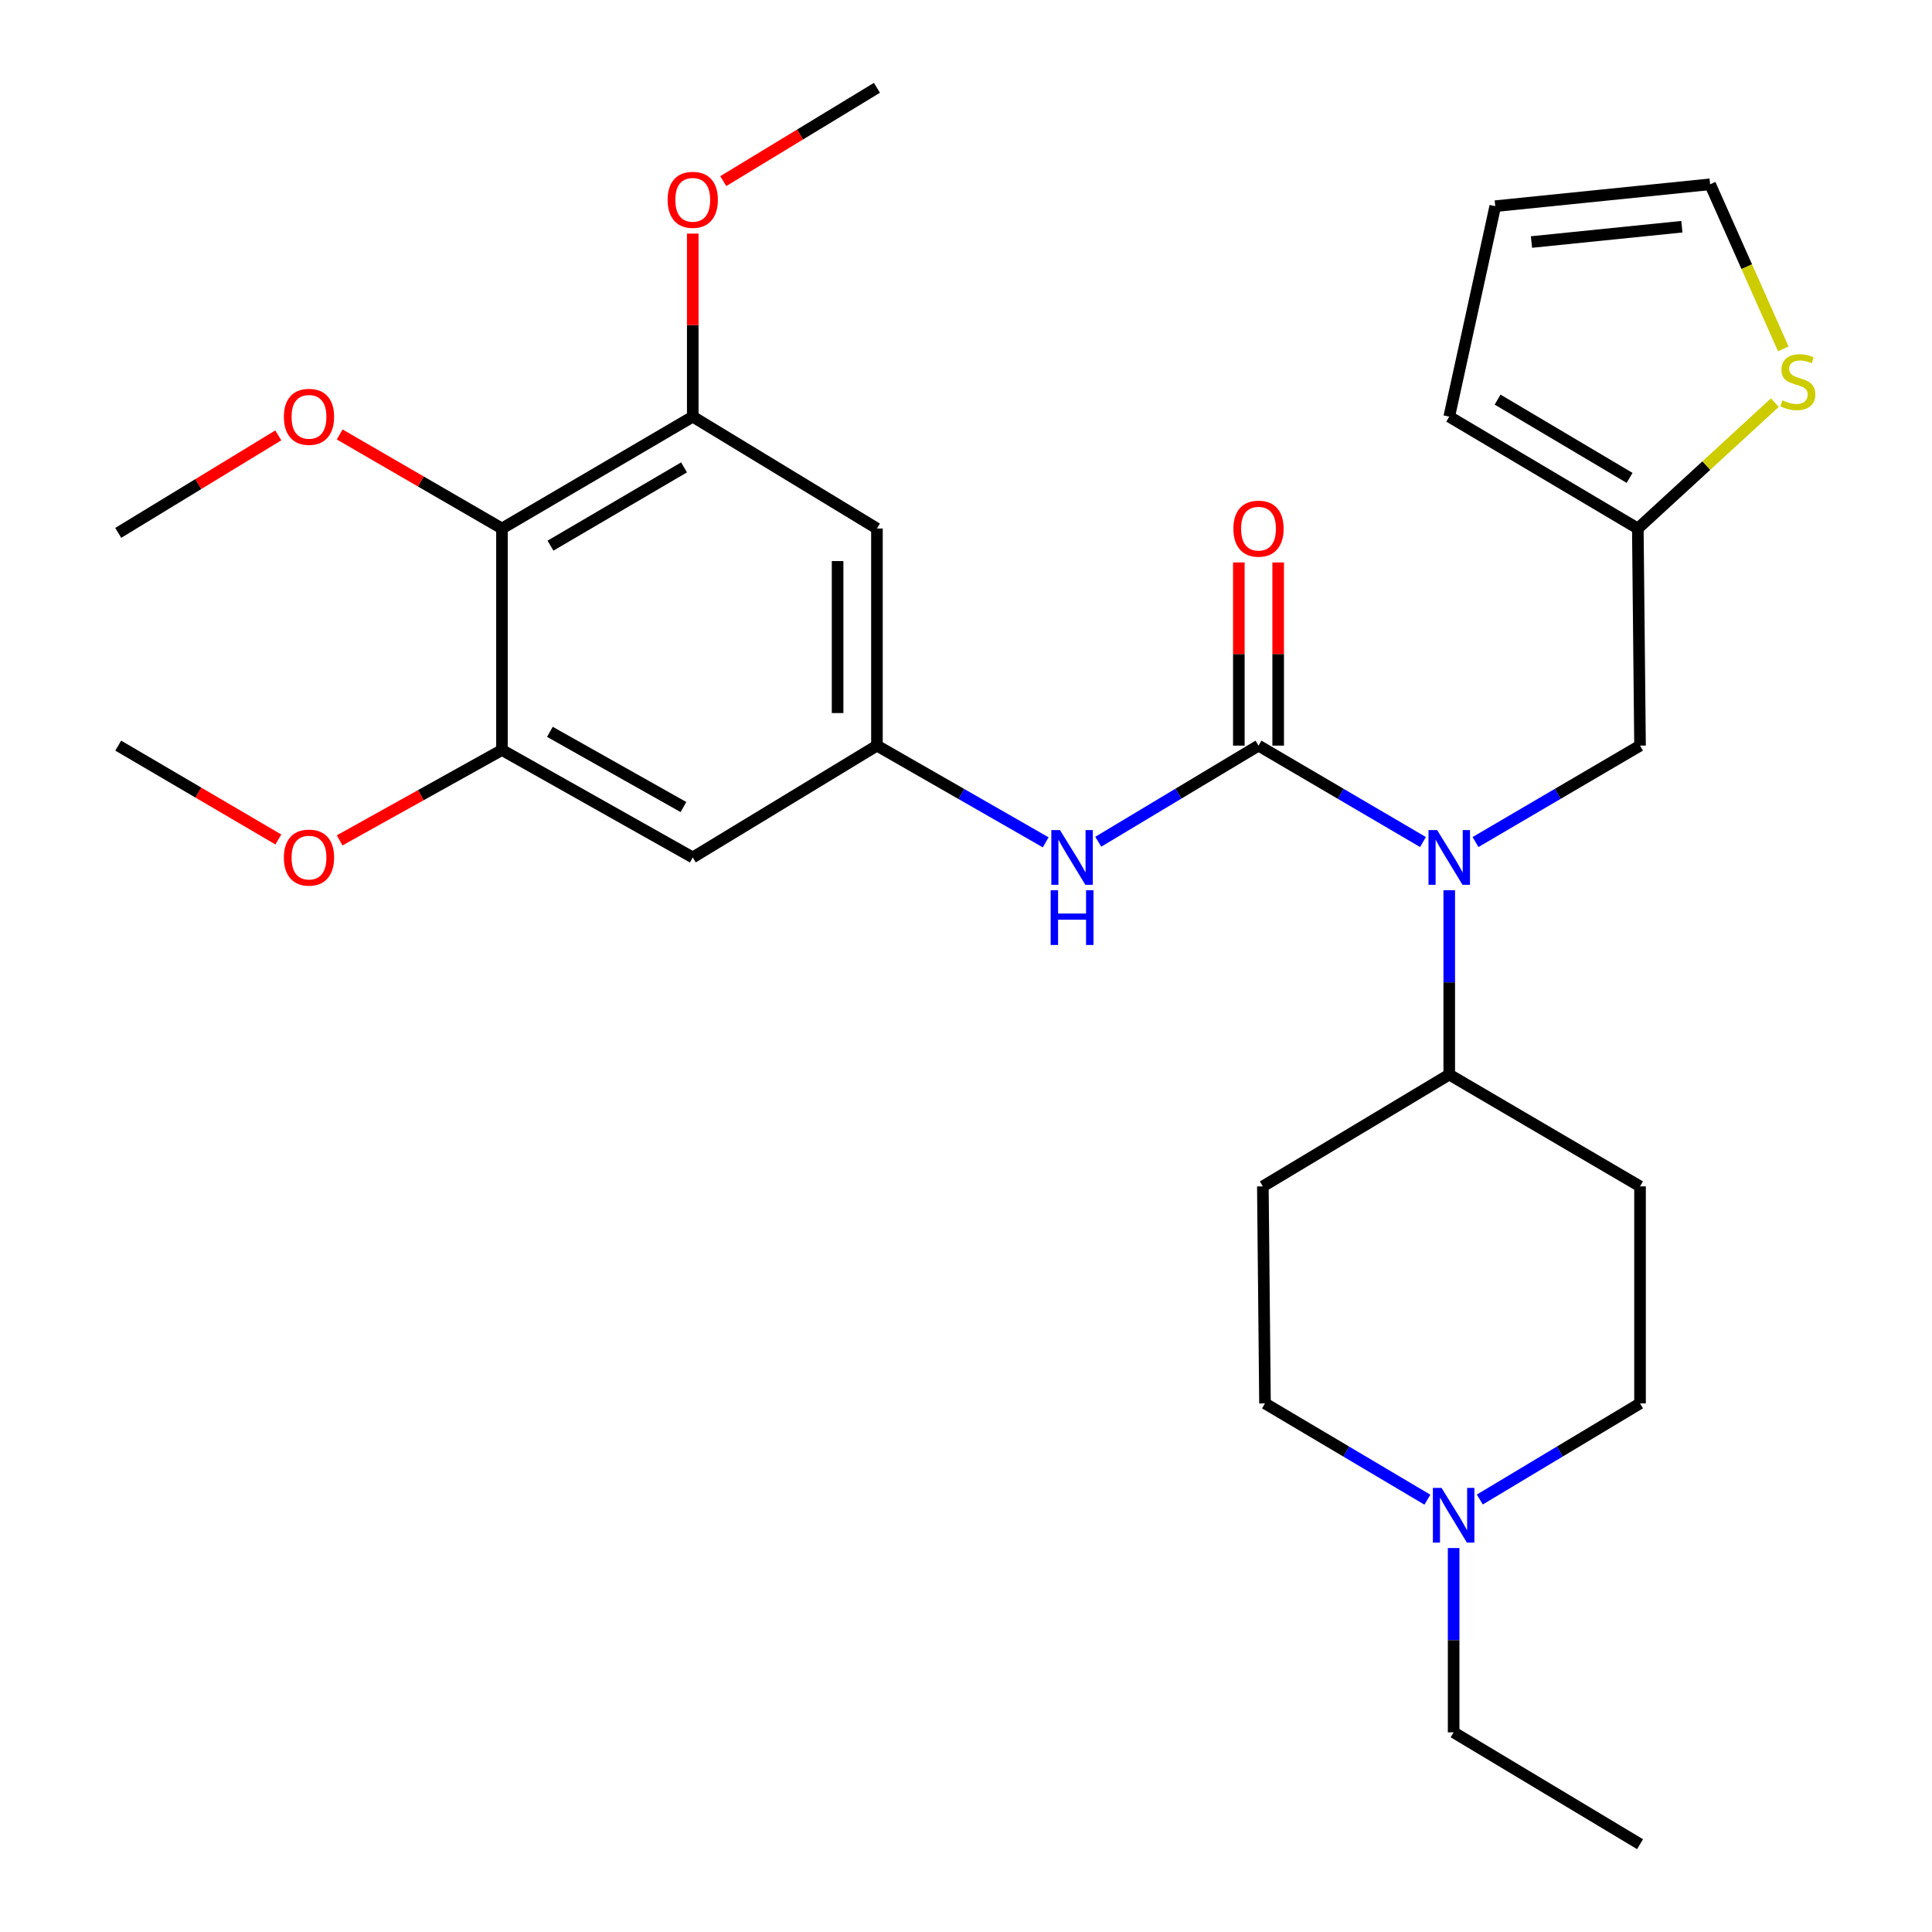 <?xml version='1.0' encoding='iso-8859-1'?>
<svg version='1.1' baseProfile='full'
              xmlns='http://www.w3.org/2000/svg'
                      xmlns:rdkit='http://www.rdkit.org/xml'
                      xmlns:xlink='http://www.w3.org/1999/xlink'
                  xml:space='preserve'
width='1000px' height='1000px' viewBox='0 0 1000 1000'>
<!-- END OF HEADER -->
<rect style='opacity:1.0;fill:#FFFFFF;stroke:none' width='1000' height='1000' x='0' y='0'> </rect>
<path class='bond-0' d='M 651.4,385.934 L 693.963,410.885' style='fill:none;fill-rule:evenodd;stroke:#000000;stroke-width:6px;stroke-linecap:butt;stroke-linejoin:miter;stroke-opacity:1' />
<path class='bond-0' d='M 693.963,410.885 L 736.525,435.836' style='fill:none;fill-rule:evenodd;stroke:#0000FF;stroke-width:6px;stroke-linecap:butt;stroke-linejoin:miter;stroke-opacity:1' />
<path class='bond-2' d='M 651.4,385.934 L 609.928,410.807' style='fill:none;fill-rule:evenodd;stroke:#000000;stroke-width:6px;stroke-linecap:butt;stroke-linejoin:miter;stroke-opacity:1' />
<path class='bond-2' d='M 609.928,410.807 L 568.456,435.681' style='fill:none;fill-rule:evenodd;stroke:#0000FF;stroke-width:6px;stroke-linecap:butt;stroke-linejoin:miter;stroke-opacity:1' />
<path class='bond-13' d='M 661.582,385.934 L 661.582,338.528' style='fill:none;fill-rule:evenodd;stroke:#000000;stroke-width:6px;stroke-linecap:butt;stroke-linejoin:miter;stroke-opacity:1' />
<path class='bond-13' d='M 661.582,338.528 L 661.582,291.123' style='fill:none;fill-rule:evenodd;stroke:#FF0000;stroke-width:6px;stroke-linecap:butt;stroke-linejoin:miter;stroke-opacity:1' />
<path class='bond-13' d='M 641.219,385.934 L 641.219,338.528' style='fill:none;fill-rule:evenodd;stroke:#000000;stroke-width:6px;stroke-linecap:butt;stroke-linejoin:miter;stroke-opacity:1' />
<path class='bond-13' d='M 641.219,338.528 L 641.219,291.123' style='fill:none;fill-rule:evenodd;stroke:#FF0000;stroke-width:6px;stroke-linecap:butt;stroke-linejoin:miter;stroke-opacity:1' />
<path class='bond-11' d='M 750.126,460.779 L 750.126,508.485' style='fill:none;fill-rule:evenodd;stroke:#0000FF;stroke-width:6px;stroke-linecap:butt;stroke-linejoin:miter;stroke-opacity:1' />
<path class='bond-11' d='M 750.126,508.485 L 750.126,556.19' style='fill:none;fill-rule:evenodd;stroke:#000000;stroke-width:6px;stroke-linecap:butt;stroke-linejoin:miter;stroke-opacity:1' />
<path class='bond-12' d='M 763.728,435.838 L 806.301,410.886' style='fill:none;fill-rule:evenodd;stroke:#0000FF;stroke-width:6px;stroke-linecap:butt;stroke-linejoin:miter;stroke-opacity:1' />
<path class='bond-12' d='M 806.301,410.886 L 848.875,385.934' style='fill:none;fill-rule:evenodd;stroke:#000000;stroke-width:6px;stroke-linecap:butt;stroke-linejoin:miter;stroke-opacity:1' />
<path class='bond-1' d='M 259.821,273.553 L 358.57,215.666' style='fill:none;fill-rule:evenodd;stroke:#000000;stroke-width:6px;stroke-linecap:butt;stroke-linejoin:miter;stroke-opacity:1' />
<path class='bond-1' d='M 284.932,282.437 L 354.056,241.916' style='fill:none;fill-rule:evenodd;stroke:#000000;stroke-width:6px;stroke-linecap:butt;stroke-linejoin:miter;stroke-opacity:1' />
<path class='bond-21' d='M 259.821,273.553 L 217.819,249.213' style='fill:none;fill-rule:evenodd;stroke:#000000;stroke-width:6px;stroke-linecap:butt;stroke-linejoin:miter;stroke-opacity:1' />
<path class='bond-21' d='M 217.819,249.213 L 175.816,224.872' style='fill:none;fill-rule:evenodd;stroke:#FF0000;stroke-width:6px;stroke-linecap:butt;stroke-linejoin:miter;stroke-opacity:1' />
<path class='bond-29' d='M 259.821,273.553 L 259.821,388.196' style='fill:none;fill-rule:evenodd;stroke:#000000;stroke-width:6px;stroke-linecap:butt;stroke-linejoin:miter;stroke-opacity:1' />
<path class='bond-5' d='M 541.252,435.988 L 497.577,410.961' style='fill:none;fill-rule:evenodd;stroke:#0000FF;stroke-width:6px;stroke-linecap:butt;stroke-linejoin:miter;stroke-opacity:1' />
<path class='bond-5' d='M 497.577,410.961 L 453.903,385.934' style='fill:none;fill-rule:evenodd;stroke:#000000;stroke-width:6px;stroke-linecap:butt;stroke-linejoin:miter;stroke-opacity:1' />
<path class='bond-3' d='M 259.821,388.196 L 358.57,443.81' style='fill:none;fill-rule:evenodd;stroke:#000000;stroke-width:6px;stroke-linecap:butt;stroke-linejoin:miter;stroke-opacity:1' />
<path class='bond-3' d='M 284.626,378.796 L 353.75,417.725' style='fill:none;fill-rule:evenodd;stroke:#000000;stroke-width:6px;stroke-linecap:butt;stroke-linejoin:miter;stroke-opacity:1' />
<path class='bond-22' d='M 259.821,388.196 L 217.805,411.589' style='fill:none;fill-rule:evenodd;stroke:#000000;stroke-width:6px;stroke-linecap:butt;stroke-linejoin:miter;stroke-opacity:1' />
<path class='bond-22' d='M 217.805,411.589 L 175.788,434.981' style='fill:none;fill-rule:evenodd;stroke:#FF0000;stroke-width:6px;stroke-linecap:butt;stroke-linejoin:miter;stroke-opacity:1' />
<path class='bond-4' d='M 358.57,215.666 L 453.903,273.553' style='fill:none;fill-rule:evenodd;stroke:#000000;stroke-width:6px;stroke-linecap:butt;stroke-linejoin:miter;stroke-opacity:1' />
<path class='bond-23' d='M 358.57,215.666 L 358.57,168.288' style='fill:none;fill-rule:evenodd;stroke:#000000;stroke-width:6px;stroke-linecap:butt;stroke-linejoin:miter;stroke-opacity:1' />
<path class='bond-23' d='M 358.57,168.288 L 358.57,120.91' style='fill:none;fill-rule:evenodd;stroke:#FF0000;stroke-width:6px;stroke-linecap:butt;stroke-linejoin:miter;stroke-opacity:1' />
<path class='bond-6' d='M 453.903,385.934 L 358.57,443.81' style='fill:none;fill-rule:evenodd;stroke:#000000;stroke-width:6px;stroke-linecap:butt;stroke-linejoin:miter;stroke-opacity:1' />
<path class='bond-7' d='M 453.903,385.934 L 453.903,273.553' style='fill:none;fill-rule:evenodd;stroke:#000000;stroke-width:6px;stroke-linecap:butt;stroke-linejoin:miter;stroke-opacity:1' />
<path class='bond-7' d='M 433.54,369.077 L 433.54,290.41' style='fill:none;fill-rule:evenodd;stroke:#000000;stroke-width:6px;stroke-linecap:butt;stroke-linejoin:miter;stroke-opacity:1' />
<path class='bond-8' d='M 847.733,273.553 L 848.875,385.934' style='fill:none;fill-rule:evenodd;stroke:#000000;stroke-width:6px;stroke-linecap:butt;stroke-linejoin:miter;stroke-opacity:1' />
<path class='bond-10' d='M 847.733,273.553 L 883.197,240.981' style='fill:none;fill-rule:evenodd;stroke:#000000;stroke-width:6px;stroke-linecap:butt;stroke-linejoin:miter;stroke-opacity:1' />
<path class='bond-10' d='M 883.197,240.981 L 918.662,208.408' style='fill:none;fill-rule:evenodd;stroke:#CCCC00;stroke-width:6px;stroke-linecap:butt;stroke-linejoin:miter;stroke-opacity:1' />
<path class='bond-17' d='M 847.733,273.553 L 750.126,215.666' style='fill:none;fill-rule:evenodd;stroke:#000000;stroke-width:6px;stroke-linecap:butt;stroke-linejoin:miter;stroke-opacity:1' />
<path class='bond-17' d='M 843.479,247.356 L 775.154,206.835' style='fill:none;fill-rule:evenodd;stroke:#000000;stroke-width:6px;stroke-linecap:butt;stroke-linejoin:miter;stroke-opacity:1' />
<path class='bond-9' d='M 765.953,776.157 L 807.414,751.279' style='fill:none;fill-rule:evenodd;stroke:#0000FF;stroke-width:6px;stroke-linecap:butt;stroke-linejoin:miter;stroke-opacity:1' />
<path class='bond-9' d='M 807.414,751.279 L 848.875,726.402' style='fill:none;fill-rule:evenodd;stroke:#000000;stroke-width:6px;stroke-linecap:butt;stroke-linejoin:miter;stroke-opacity:1' />
<path class='bond-24' d='M 752.4,801.258 L 752.4,848.958' style='fill:none;fill-rule:evenodd;stroke:#0000FF;stroke-width:6px;stroke-linecap:butt;stroke-linejoin:miter;stroke-opacity:1' />
<path class='bond-24' d='M 752.4,848.958 L 752.4,896.658' style='fill:none;fill-rule:evenodd;stroke:#000000;stroke-width:6px;stroke-linecap:butt;stroke-linejoin:miter;stroke-opacity:1' />
<path class='bond-30' d='M 738.822,776.239 L 696.791,751.32' style='fill:none;fill-rule:evenodd;stroke:#0000FF;stroke-width:6px;stroke-linecap:butt;stroke-linejoin:miter;stroke-opacity:1' />
<path class='bond-30' d='M 696.791,751.32 L 654.76,726.402' style='fill:none;fill-rule:evenodd;stroke:#000000;stroke-width:6px;stroke-linecap:butt;stroke-linejoin:miter;stroke-opacity:1' />
<path class='bond-16' d='M 923.032,180.573 L 904.094,137.981' style='fill:none;fill-rule:evenodd;stroke:#CCCC00;stroke-width:6px;stroke-linecap:butt;stroke-linejoin:miter;stroke-opacity:1' />
<path class='bond-16' d='M 904.094,137.981 L 885.155,95.389' style='fill:none;fill-rule:evenodd;stroke:#000000;stroke-width:6px;stroke-linecap:butt;stroke-linejoin:miter;stroke-opacity:1' />
<path class='bond-14' d='M 750.126,556.19 L 653.651,614.066' style='fill:none;fill-rule:evenodd;stroke:#000000;stroke-width:6px;stroke-linecap:butt;stroke-linejoin:miter;stroke-opacity:1' />
<path class='bond-15' d='M 750.126,556.19 L 848.875,614.066' style='fill:none;fill-rule:evenodd;stroke:#000000;stroke-width:6px;stroke-linecap:butt;stroke-linejoin:miter;stroke-opacity:1' />
<path class='bond-19' d='M 653.651,614.066 L 654.76,726.402' style='fill:none;fill-rule:evenodd;stroke:#000000;stroke-width:6px;stroke-linecap:butt;stroke-linejoin:miter;stroke-opacity:1' />
<path class='bond-20' d='M 848.875,614.066 L 848.875,726.402' style='fill:none;fill-rule:evenodd;stroke:#000000;stroke-width:6px;stroke-linecap:butt;stroke-linejoin:miter;stroke-opacity:1' />
<path class='bond-31' d='M 885.155,95.389 L 773.94,106.713' style='fill:none;fill-rule:evenodd;stroke:#000000;stroke-width:6px;stroke-linecap:butt;stroke-linejoin:miter;stroke-opacity:1' />
<path class='bond-31' d='M 870.535,117.346 L 792.685,125.273' style='fill:none;fill-rule:evenodd;stroke:#000000;stroke-width:6px;stroke-linecap:butt;stroke-linejoin:miter;stroke-opacity:1' />
<path class='bond-18' d='M 750.126,215.666 L 773.94,106.713' style='fill:none;fill-rule:evenodd;stroke:#000000;stroke-width:6px;stroke-linecap:butt;stroke-linejoin:miter;stroke-opacity:1' />
<path class='bond-25' d='M 144.04,225.346 L 102.616,250.581' style='fill:none;fill-rule:evenodd;stroke:#FF0000;stroke-width:6px;stroke-linecap:butt;stroke-linejoin:miter;stroke-opacity:1' />
<path class='bond-25' d='M 102.616,250.581 L 61.192,275.816' style='fill:none;fill-rule:evenodd;stroke:#000000;stroke-width:6px;stroke-linecap:butt;stroke-linejoin:miter;stroke-opacity:1' />
<path class='bond-26' d='M 144.069,434.512 L 102.631,410.223' style='fill:none;fill-rule:evenodd;stroke:#FF0000;stroke-width:6px;stroke-linecap:butt;stroke-linejoin:miter;stroke-opacity:1' />
<path class='bond-26' d='M 102.631,410.223 L 61.192,385.934' style='fill:none;fill-rule:evenodd;stroke:#000000;stroke-width:6px;stroke-linecap:butt;stroke-linejoin:miter;stroke-opacity:1' />
<path class='bond-27' d='M 374.358,93.755 L 414.13,69.605' style='fill:none;fill-rule:evenodd;stroke:#FF0000;stroke-width:6px;stroke-linecap:butt;stroke-linejoin:miter;stroke-opacity:1' />
<path class='bond-27' d='M 414.13,69.605 L 453.903,45.455' style='fill:none;fill-rule:evenodd;stroke:#000000;stroke-width:6px;stroke-linecap:butt;stroke-linejoin:miter;stroke-opacity:1' />
<path class='bond-28' d='M 752.4,896.658 L 848.875,954.545' style='fill:none;fill-rule:evenodd;stroke:#000000;stroke-width:6px;stroke-linecap:butt;stroke-linejoin:miter;stroke-opacity:1' />
<path  class='atom-1' d='M 743.866 429.65
L 753.146 444.65
Q 754.066 446.13, 755.546 448.81
Q 757.026 451.49, 757.106 451.65
L 757.106 429.65
L 760.866 429.65
L 760.866 457.97
L 756.986 457.97
L 747.026 441.57
Q 745.866 439.65, 744.626 437.45
Q 743.426 435.25, 743.066 434.57
L 743.066 457.97
L 739.386 457.97
L 739.386 429.65
L 743.866 429.65
' fill='#0000FF'/>
<path  class='atom-3' d='M 548.643 429.65
L 557.923 444.65
Q 558.843 446.13, 560.323 448.81
Q 561.803 451.49, 561.883 451.65
L 561.883 429.65
L 565.643 429.65
L 565.643 457.97
L 561.763 457.97
L 551.803 441.57
Q 550.643 439.65, 549.403 437.45
Q 548.203 435.25, 547.843 434.57
L 547.843 457.97
L 544.163 457.97
L 544.163 429.65
L 548.643 429.65
' fill='#0000FF'/>
<path  class='atom-3' d='M 543.823 460.802
L 547.663 460.802
L 547.663 472.842
L 562.143 472.842
L 562.143 460.802
L 565.983 460.802
L 565.983 489.122
L 562.143 489.122
L 562.143 476.042
L 547.663 476.042
L 547.663 489.122
L 543.823 489.122
L 543.823 460.802
' fill='#0000FF'/>
<path  class='atom-10' d='M 746.14 770.129
L 755.42 785.129
Q 756.34 786.609, 757.82 789.289
Q 759.3 791.969, 759.38 792.129
L 759.38 770.129
L 763.14 770.129
L 763.14 798.449
L 759.26 798.449
L 749.3 782.049
Q 748.14 780.129, 746.9 777.929
Q 745.7 775.729, 745.34 775.049
L 745.34 798.449
L 741.66 798.449
L 741.66 770.129
L 746.14 770.129
' fill='#0000FF'/>
<path  class='atom-11' d='M 922.553 207.206
Q 922.873 207.326, 924.193 207.886
Q 925.513 208.446, 926.953 208.806
Q 928.433 209.126, 929.873 209.126
Q 932.553 209.126, 934.113 207.846
Q 935.673 206.526, 935.673 204.246
Q 935.673 202.686, 934.873 201.726
Q 934.113 200.766, 932.913 200.246
Q 931.713 199.726, 929.713 199.126
Q 927.193 198.366, 925.673 197.646
Q 924.193 196.926, 923.113 195.406
Q 922.073 193.886, 922.073 191.326
Q 922.073 187.766, 924.473 185.566
Q 926.913 183.366, 931.713 183.366
Q 934.993 183.366, 938.713 184.926
L 937.793 188.006
Q 934.393 186.606, 931.833 186.606
Q 929.073 186.606, 927.553 187.766
Q 926.033 188.886, 926.073 190.846
Q 926.073 192.366, 926.833 193.286
Q 927.633 194.206, 928.753 194.726
Q 929.913 195.246, 931.833 195.846
Q 934.393 196.646, 935.913 197.446
Q 937.433 198.246, 938.513 199.886
Q 939.633 201.486, 939.633 204.246
Q 939.633 208.166, 936.993 210.286
Q 934.393 212.366, 930.033 212.366
Q 927.513 212.366, 925.593 211.806
Q 923.713 211.286, 921.473 210.366
L 922.553 207.206
' fill='#CCCC00'/>
<path  class='atom-14' d='M 638.4 273.633
Q 638.4 266.833, 641.76 263.033
Q 645.12 259.233, 651.4 259.233
Q 657.68 259.233, 661.04 263.033
Q 664.4 266.833, 664.4 273.633
Q 664.4 280.513, 661 284.433
Q 657.6 288.313, 651.4 288.313
Q 645.16 288.313, 641.76 284.433
Q 638.4 280.553, 638.4 273.633
M 651.4 285.113
Q 655.72 285.113, 658.04 282.233
Q 660.4 279.313, 660.4 273.633
Q 660.4 268.073, 658.04 265.273
Q 655.72 262.433, 651.4 262.433
Q 647.08 262.433, 644.72 265.233
Q 642.4 268.033, 642.4 273.633
Q 642.4 279.353, 644.72 282.233
Q 647.08 285.113, 651.4 285.113
' fill='#FF0000'/>
<path  class='atom-22' d='M 146.93 215.746
Q 146.93 208.946, 150.29 205.146
Q 153.65 201.346, 159.93 201.346
Q 166.21 201.346, 169.57 205.146
Q 172.93 208.946, 172.93 215.746
Q 172.93 222.626, 169.53 226.546
Q 166.13 230.426, 159.93 230.426
Q 153.69 230.426, 150.29 226.546
Q 146.93 222.666, 146.93 215.746
M 159.93 227.226
Q 164.25 227.226, 166.57 224.346
Q 168.93 221.426, 168.93 215.746
Q 168.93 210.186, 166.57 207.386
Q 164.25 204.546, 159.93 204.546
Q 155.61 204.546, 153.25 207.346
Q 150.93 210.146, 150.93 215.746
Q 150.93 221.466, 153.25 224.346
Q 155.61 227.226, 159.93 227.226
' fill='#FF0000'/>
<path  class='atom-23' d='M 146.93 443.89
Q 146.93 437.09, 150.29 433.29
Q 153.65 429.49, 159.93 429.49
Q 166.21 429.49, 169.57 433.29
Q 172.93 437.09, 172.93 443.89
Q 172.93 450.77, 169.53 454.69
Q 166.13 458.57, 159.93 458.57
Q 153.69 458.57, 150.29 454.69
Q 146.93 450.81, 146.93 443.89
M 159.93 455.37
Q 164.25 455.37, 166.57 452.49
Q 168.93 449.57, 168.93 443.89
Q 168.93 438.33, 166.57 435.53
Q 164.25 432.69, 159.93 432.69
Q 155.61 432.69, 153.25 435.49
Q 150.93 438.29, 150.93 443.89
Q 150.93 449.61, 153.25 452.49
Q 155.61 455.37, 159.93 455.37
' fill='#FF0000'/>
<path  class='atom-24' d='M 345.57 103.422
Q 345.57 96.622, 348.93 92.822
Q 352.29 89.022, 358.57 89.022
Q 364.85 89.022, 368.21 92.822
Q 371.57 96.622, 371.57 103.422
Q 371.57 110.302, 368.17 114.222
Q 364.77 118.102, 358.57 118.102
Q 352.33 118.102, 348.93 114.222
Q 345.57 110.342, 345.57 103.422
M 358.57 114.902
Q 362.89 114.902, 365.21 112.022
Q 367.57 109.102, 367.57 103.422
Q 367.57 97.862, 365.21 95.062
Q 362.89 92.222, 358.57 92.222
Q 354.25 92.222, 351.89 95.022
Q 349.57 97.822, 349.57 103.422
Q 349.57 109.142, 351.89 112.022
Q 354.25 114.902, 358.57 114.902
' fill='#FF0000'/>
</svg>
